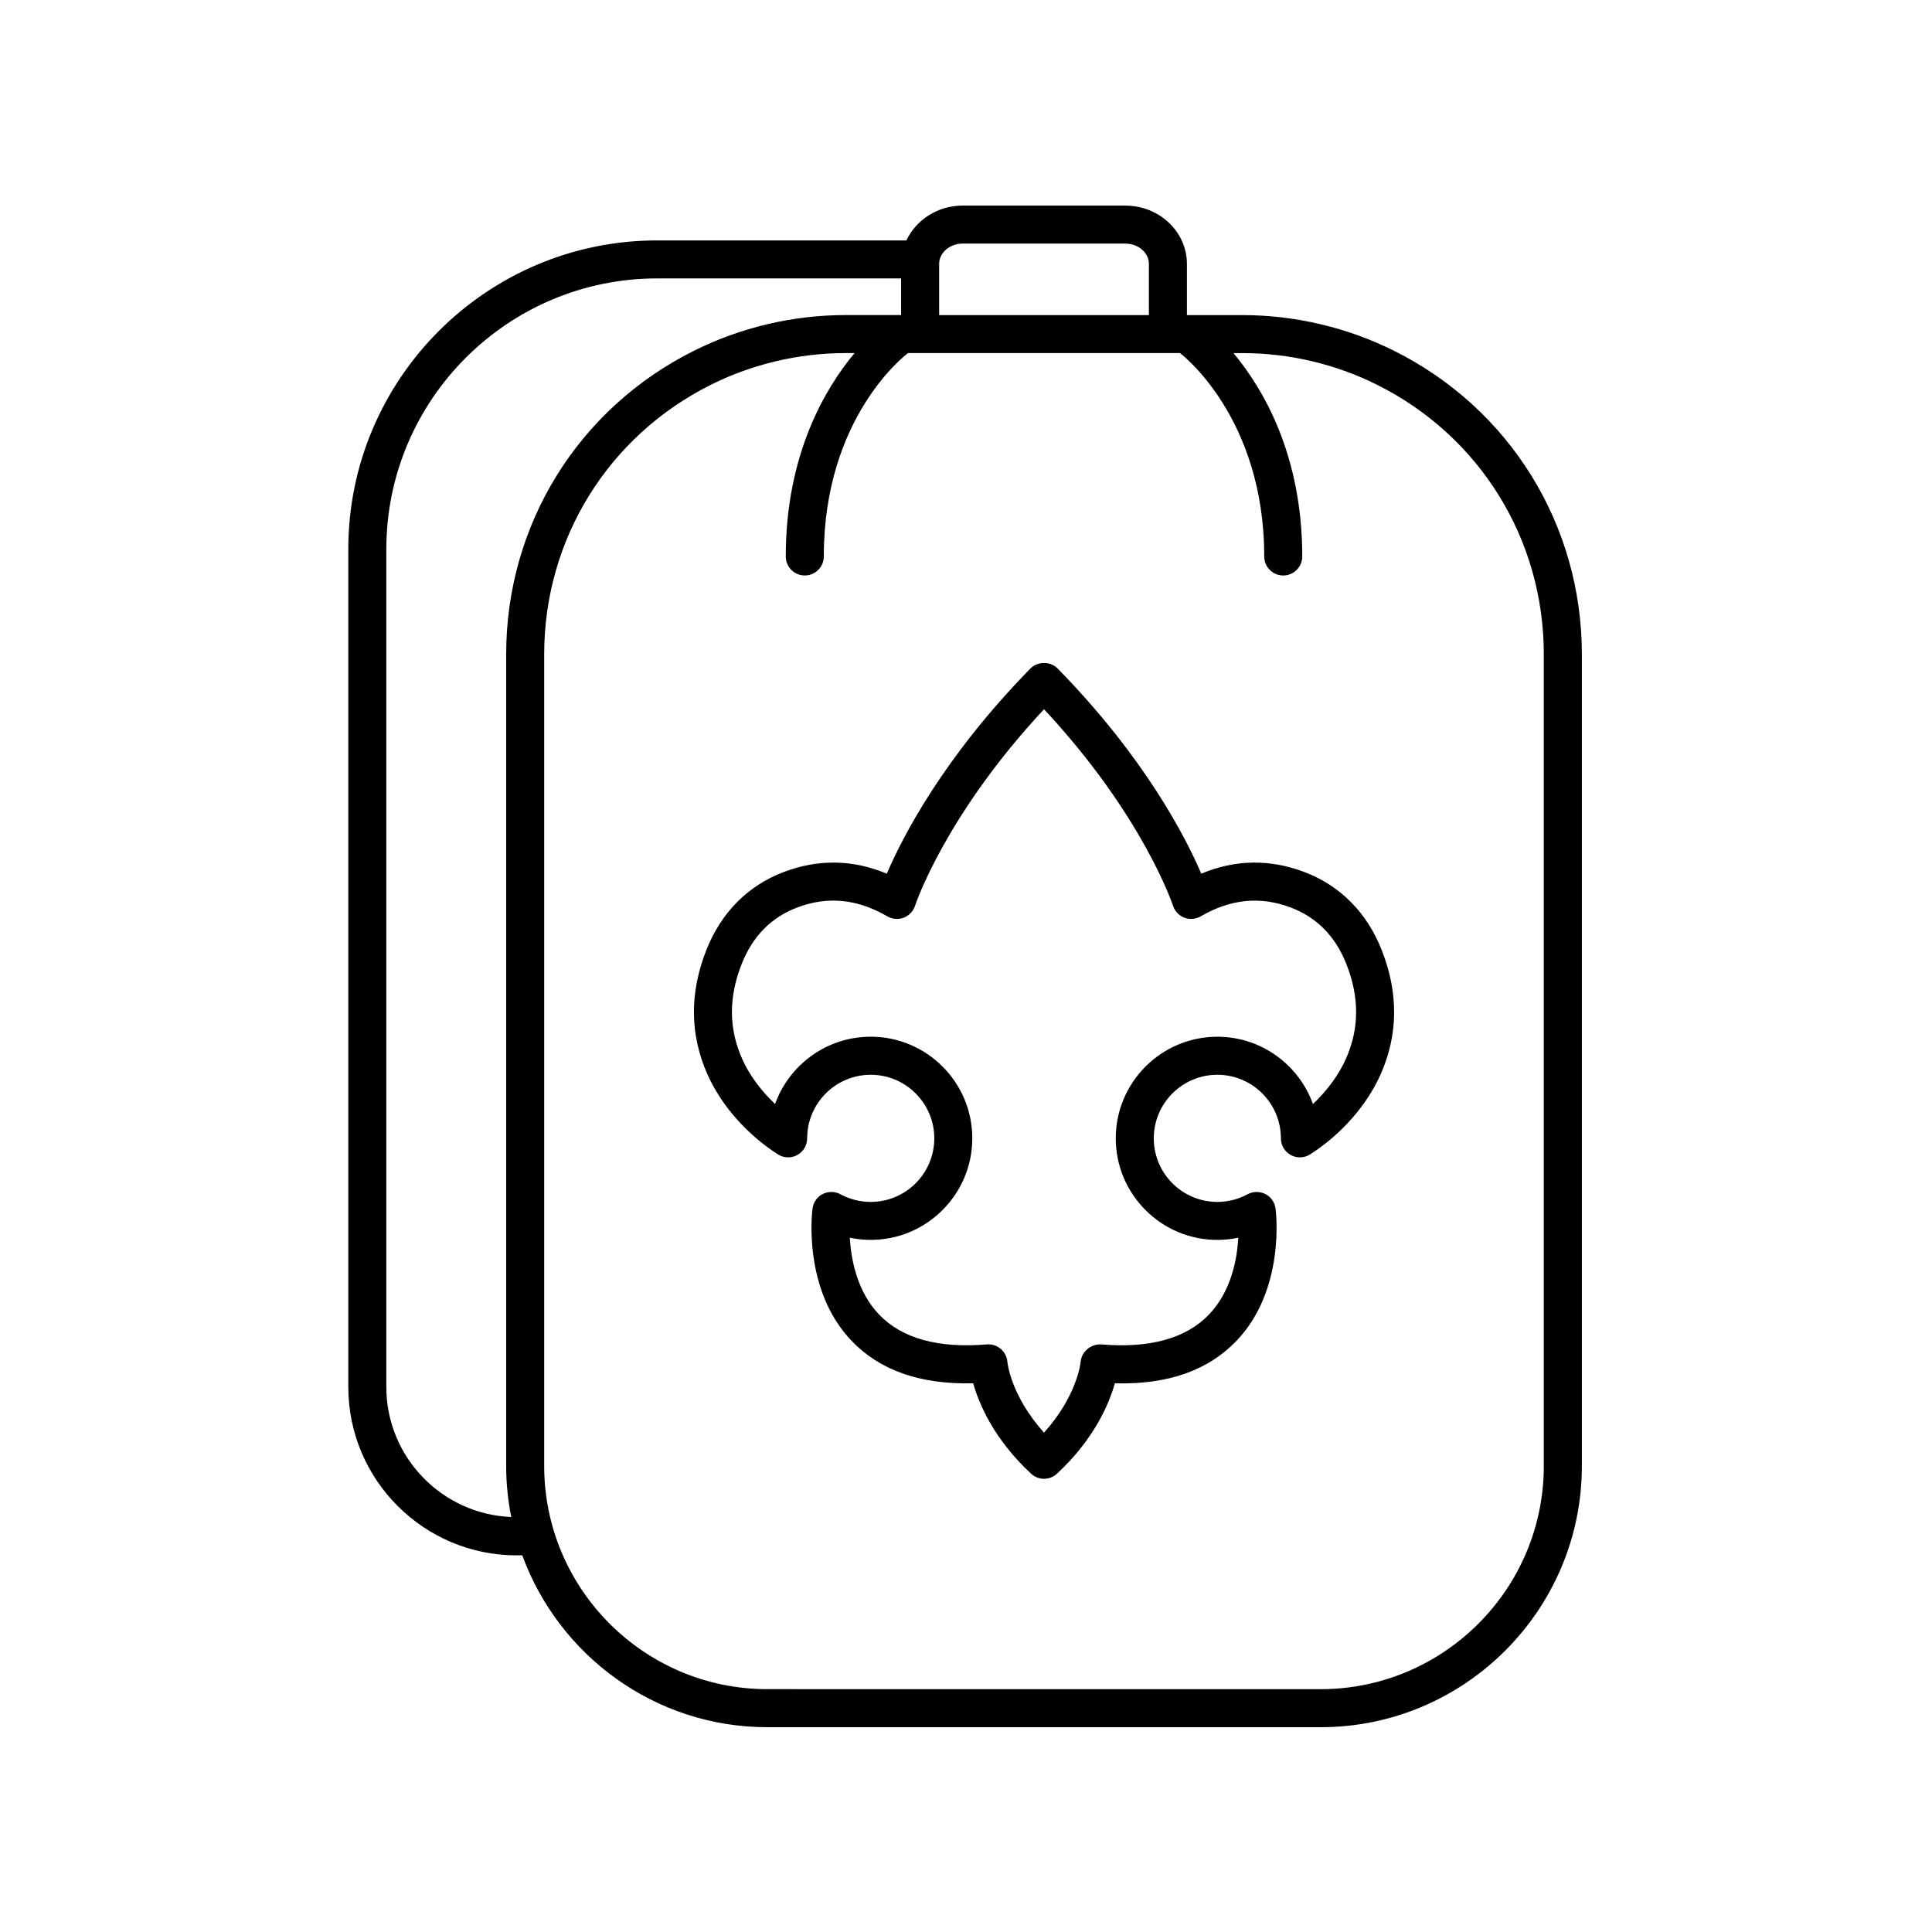 <?xml version="1.0" encoding="UTF-8"?>
<!-- Uploaded to: ICON Repo, www.svgrepo.com, Generator: ICON Repo Mixer Tools -->
<svg fill="#000000" width="800px" height="800px" version="1.1" viewBox="144 144 512 512" xmlns="http://www.w3.org/2000/svg">
 <g>
  <path d="m442.21 198.48h-43.07c-6.664 0-12.391 3.805-14.93 9.234h-66.07c-45.121 0-81.836 36.715-81.836 81.836v222.03c0 24.594 20.008 44.605 44.605 44.605h1.5c9.707 26.523 35.125 45.543 64.969 45.543h146.6c38.176 0 69.234-31.059 69.234-69.234v-215.09c0-34.301-19.066-65.121-49.758-80.438-12.398-6.188-26.277-9.461-40.141-9.461h-14.766v-13.566c0-8.523-7.324-15.453-16.336-15.453zm-43.07 10.074h43.07c3.449 0 6.258 2.414 6.258 5.383v13.566l-55.586-0.004v-13.566c0-2.965 2.812-5.379 6.258-5.379zm-152.76 303.02v-222.03c0-39.566 32.191-71.758 71.758-71.758h64.668v9.711h-14.766c-13.863 0-27.742 3.273-40.141 9.461-30.691 15.316-49.758 46.137-49.758 80.438v215.09c0 4.637 0.477 9.16 1.348 13.543-18.379-0.75-33.109-15.898-33.109-34.461zm262.57-265.6c27.246 13.598 44.176 40.969 44.176 71.426v215.09c0 32.621-26.539 59.16-59.16 59.16l-146.59-0.004c-32.621 0-59.16-26.539-59.16-59.16v-215.09c0-30.453 16.93-57.824 44.176-71.426 11.012-5.496 23.336-8.398 35.645-8.398h2.434c-7.762 9.305-18.23 26.832-18.23 53.895 0 2.785 2.254 5.039 5.039 5.039s5.039-2.254 5.039-5.039c0-36.738 21.406-53.211 22.316-53.895h72.086c0.004 0.004 0.004 0.008 0.008 0.012 0.227 0.168 22.305 16.871 22.305 53.887 0 2.785 2.254 5.039 5.039 5.039 2.785 0 5.039-2.254 5.039-5.039 0-27.059-10.469-44.59-18.23-53.895h2.434c12.305 0 24.629 2.902 35.641 8.398z"/>
  <path d="m462.35 375.53c-4.117-9.605-14.922-30.73-38.07-54.375-1.898-1.938-5.305-1.938-7.203 0-23.148 23.645-33.949 44.773-38.07 54.383-8.965-3.766-18.117-3.918-27.285-0.457-9.523 3.602-16.629 10.77-20.551 20.738-4.469 11.352-4.359 22.434 0.328 32.945 3.652 8.188 10.449 15.898 18.652 21.152 1.543 1.004 3.527 1.062 5.133 0.176 1.617-0.879 2.621-2.578 2.621-4.418 0-9.289 7.559-16.848 16.848-16.848 9.289 0 16.848 7.559 16.848 16.848 0 9.289-7.559 16.848-16.848 16.848-2.805 0-5.578-0.703-8.023-2.031-1.465-0.797-3.211-0.812-4.695-0.062-1.477 0.754-2.488 2.184-2.707 3.832-0.113 0.867-2.66 21.406 10.297 35.02 7.477 7.852 18.223 11.664 32.281 11.305 1.543 5.477 5.477 14.793 15.344 23.961 0.969 0.898 2.199 1.348 3.43 1.348 1.23 0 2.461-0.449 3.43-1.348 9.871-9.164 13.801-18.484 15.344-23.961 14.066 0.41 24.801-3.453 32.281-11.305 12.961-13.613 10.41-34.156 10.297-35.02-0.215-1.648-1.23-3.078-2.707-3.832-1.477-0.746-3.227-0.727-4.695 0.062-2.445 1.328-5.219 2.031-8.023 2.031-9.285 0-16.84-7.559-16.84-16.848 0-9.289 7.559-16.848 16.84-16.848 9.289 0 16.848 7.559 16.848 16.848 0 1.84 1.004 3.539 2.621 4.418 1.609 0.887 3.586 0.828 5.133-0.176 8.203-5.254 15-12.965 18.652-21.152 4.688-10.508 4.797-21.594 0.328-32.945-3.922-9.969-11.027-17.137-20.551-20.738-9.168-3.461-18.316-3.305-27.285 0.449zm23.723 8.973c6.887 2.602 11.848 7.652 14.734 15 3.488 8.867 3.438 17.094-0.152 25.152-1.875 4.207-4.953 8.379-8.707 11.926-3.734-10.387-13.688-17.836-25.344-17.836-14.844 0-26.918 12.078-26.918 26.922s12.074 26.922 26.918 26.922c1.875 0 3.738-0.195 5.559-0.582-0.32 5.746-1.883 14.176-7.731 20.316-6.051 6.356-15.66 9.039-28.613 7.965-2.68-0.152-5.172 1.844-5.434 4.594-0.039 0.402-0.953 9.023-9.711 18.789-8.758-9.766-9.672-18.383-9.707-18.75-0.102-1.332-0.734-2.578-1.758-3.445-0.914-0.781-2.07-1.207-3.266-1.207-0.137 0-0.277 0.004-0.414 0.016-12.922 1.078-22.52-1.594-28.57-7.922-5.84-6.102-7.418-14.578-7.754-20.355 1.816 0.379 3.676 0.574 5.539 0.574 14.844 0 26.922-12.078 26.922-26.922s-12.078-26.922-26.922-26.922c-11.656 0-21.609 7.449-25.344 17.836-3.754-3.547-6.832-7.719-8.707-11.926-3.59-8.059-3.641-16.285-0.152-25.152 2.887-7.352 7.848-12.398 14.734-15 8.082-3.055 15.898-2.281 23.887 2.352 1.32 0.766 2.914 0.891 4.34 0.344 1.422-0.543 2.523-1.707 2.992-3.16 0.078-0.246 7.949-23.949 34.18-52.074 26.23 28.121 34.105 51.828 34.184 52.074 0.473 1.453 1.57 2.617 2.996 3.16 1.418 0.551 3.016 0.418 4.336-0.344 7.984-4.629 15.805-5.398 23.883-2.344z"/>
 </g>
</svg>